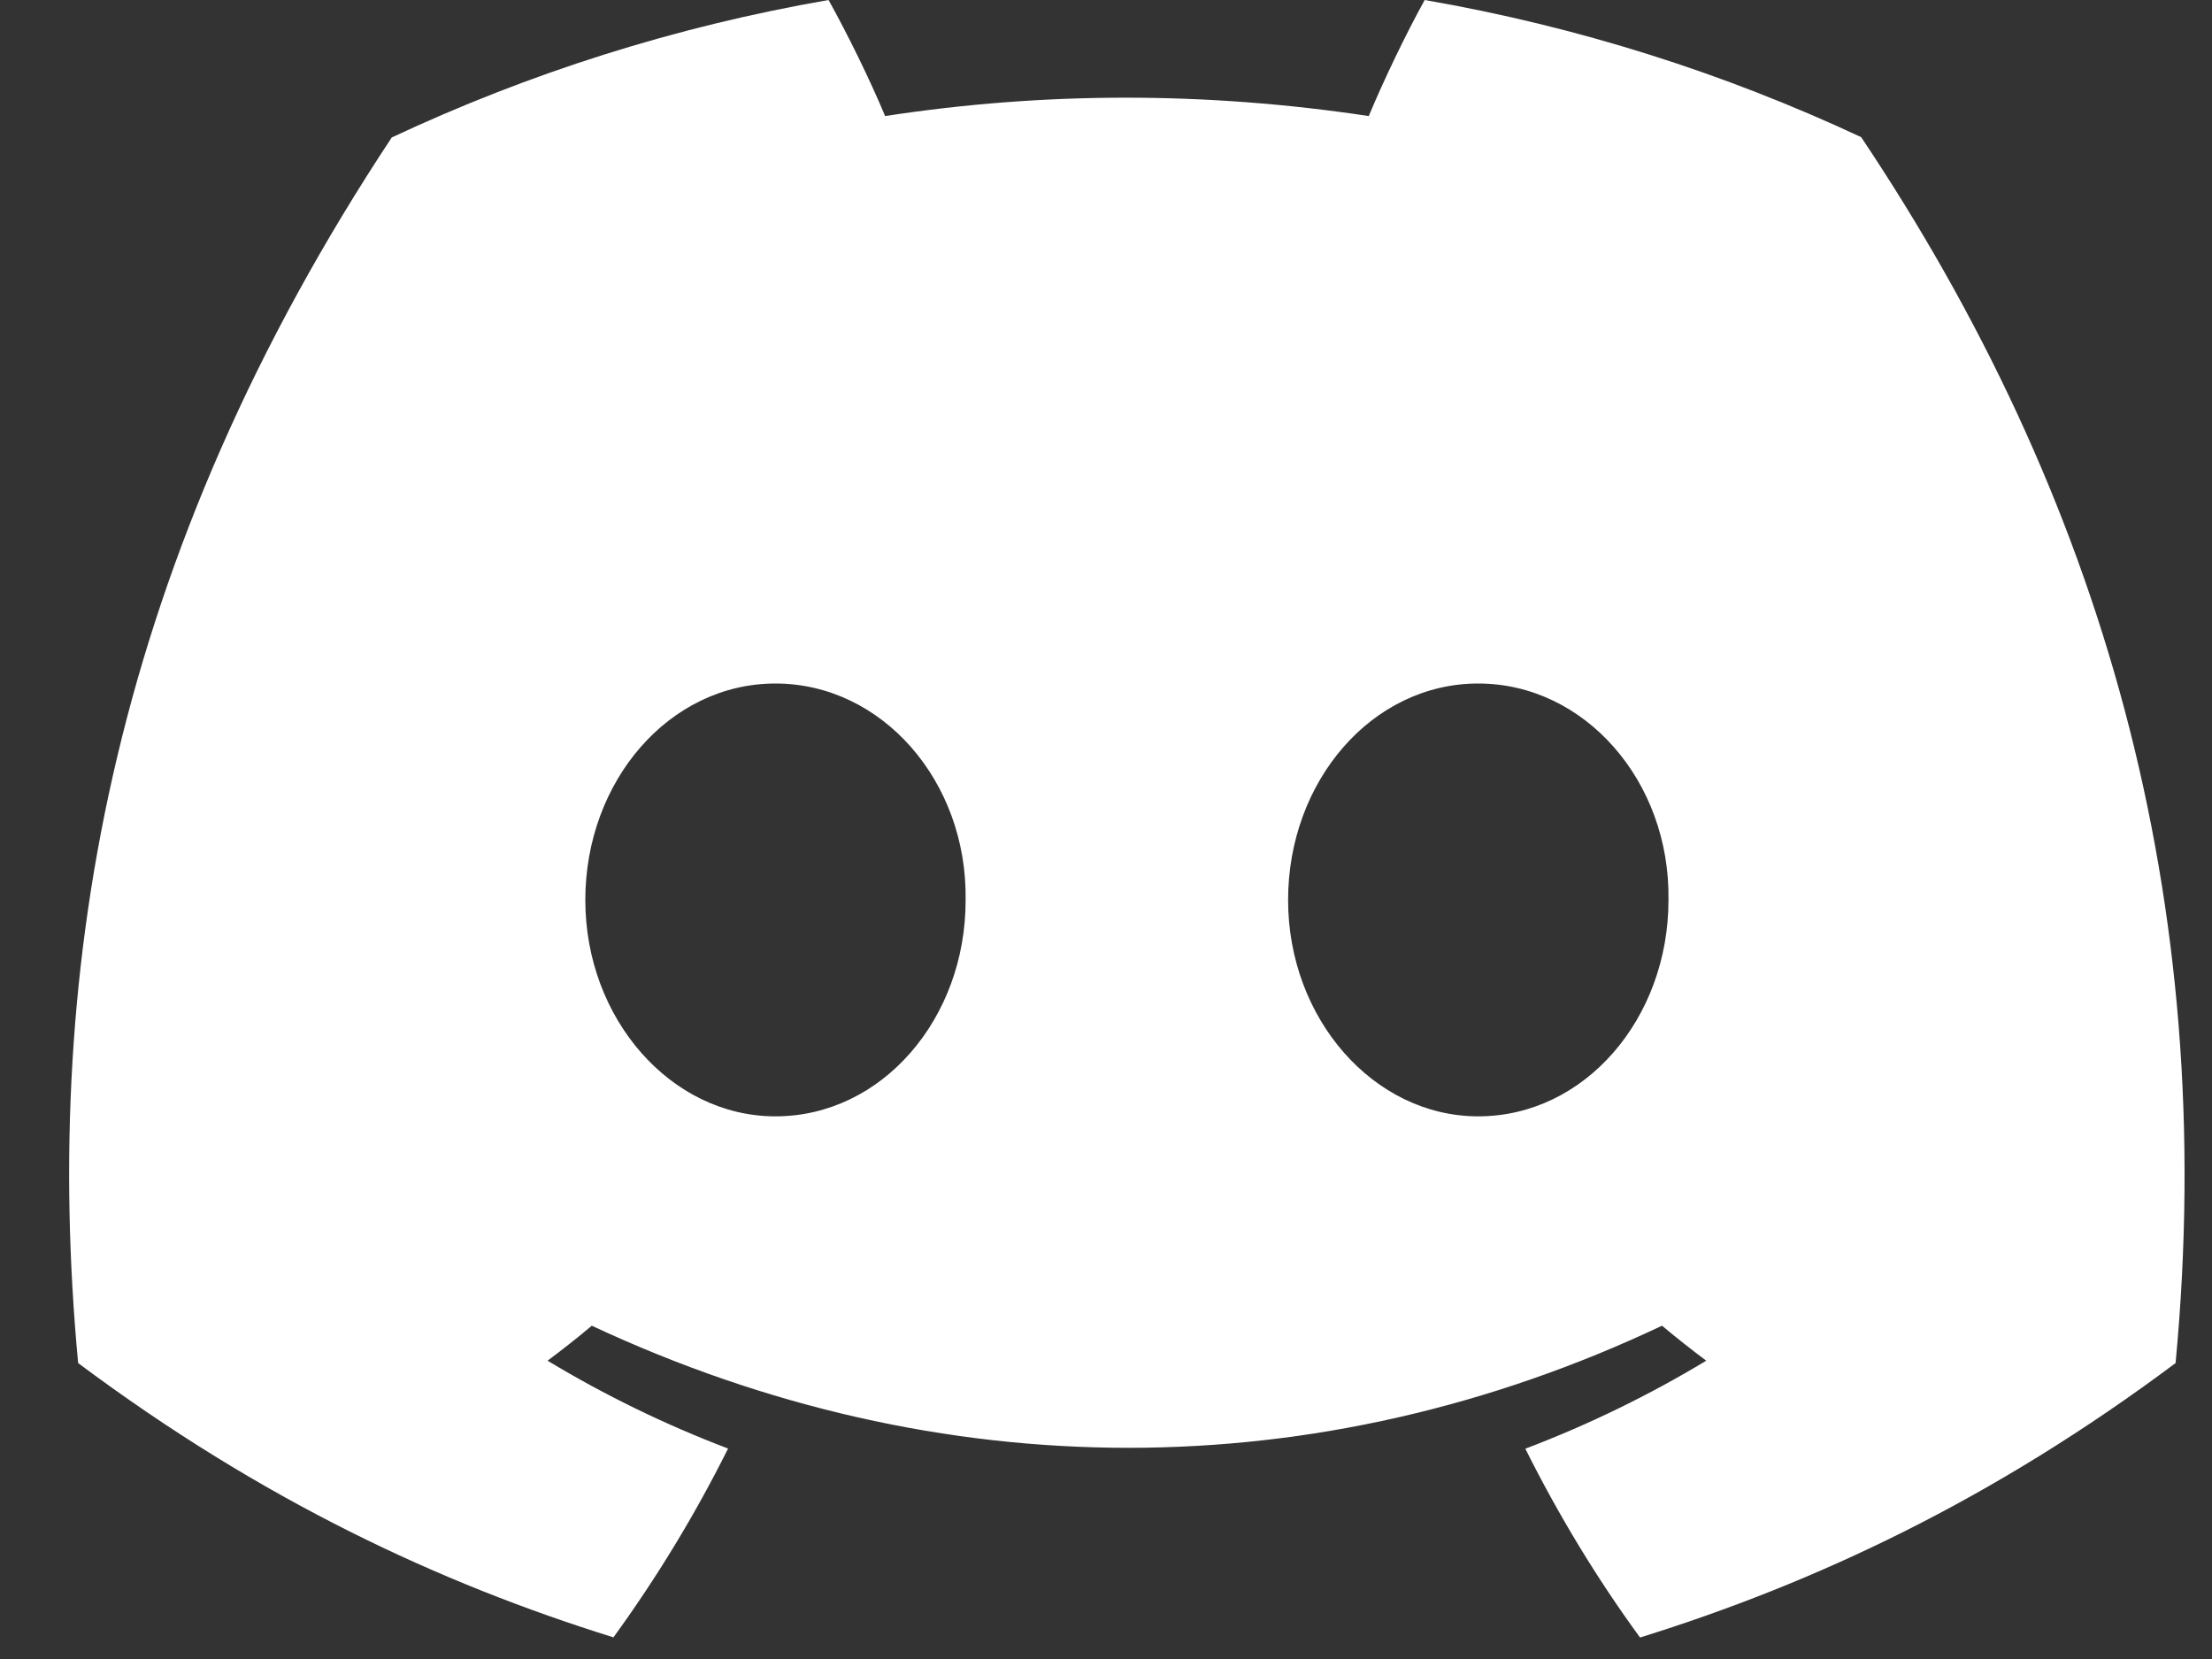 <svg width="28" height="21" viewBox="0 0 28 21" fill="none" xmlns="http://www.w3.org/2000/svg">
<rect x="0" y="0" width="28" height="21" fill="#333333" stroke="none"/>
<path d="M23.559 1.736C21.825 0.925 19.972 0.336 18.034 0C17.796 0.43 17.518 1.009 17.326 1.469C15.267 1.159 13.226 1.159 11.204 1.469C11.012 1.009 10.728 0.43 10.488 0C8.548 0.336 6.693 0.927 4.959 1.74C1.463 7.024 0.515 12.175 0.989 17.254C3.308 18.986 5.555 20.038 7.765 20.726C8.31 19.976 8.797 19.177 9.216 18.336C8.418 18.033 7.653 17.659 6.931 17.224C7.122 17.082 7.31 16.934 7.491 16.781C11.897 18.842 16.684 18.842 21.038 16.781C21.221 16.934 21.408 17.082 21.598 17.224C20.873 17.661 20.107 18.035 19.308 18.338C19.727 19.177 20.212 19.978 20.76 20.728C22.971 20.04 25.22 18.988 27.539 17.254C28.095 11.367 26.589 6.262 23.559 1.736ZM9.816 14.131C8.493 14.131 7.409 12.896 7.409 11.393C7.409 9.889 8.47 8.652 9.816 8.652C11.162 8.652 12.246 9.887 12.223 11.393C12.226 12.896 11.162 14.131 9.816 14.131ZM18.712 14.131C17.39 14.131 16.305 12.896 16.305 11.393C16.305 9.889 17.366 8.652 18.712 8.652C20.058 8.652 21.143 9.887 21.12 11.393C21.12 12.896 20.058 14.131 18.712 14.131Z" fill="white"/>
</svg>
